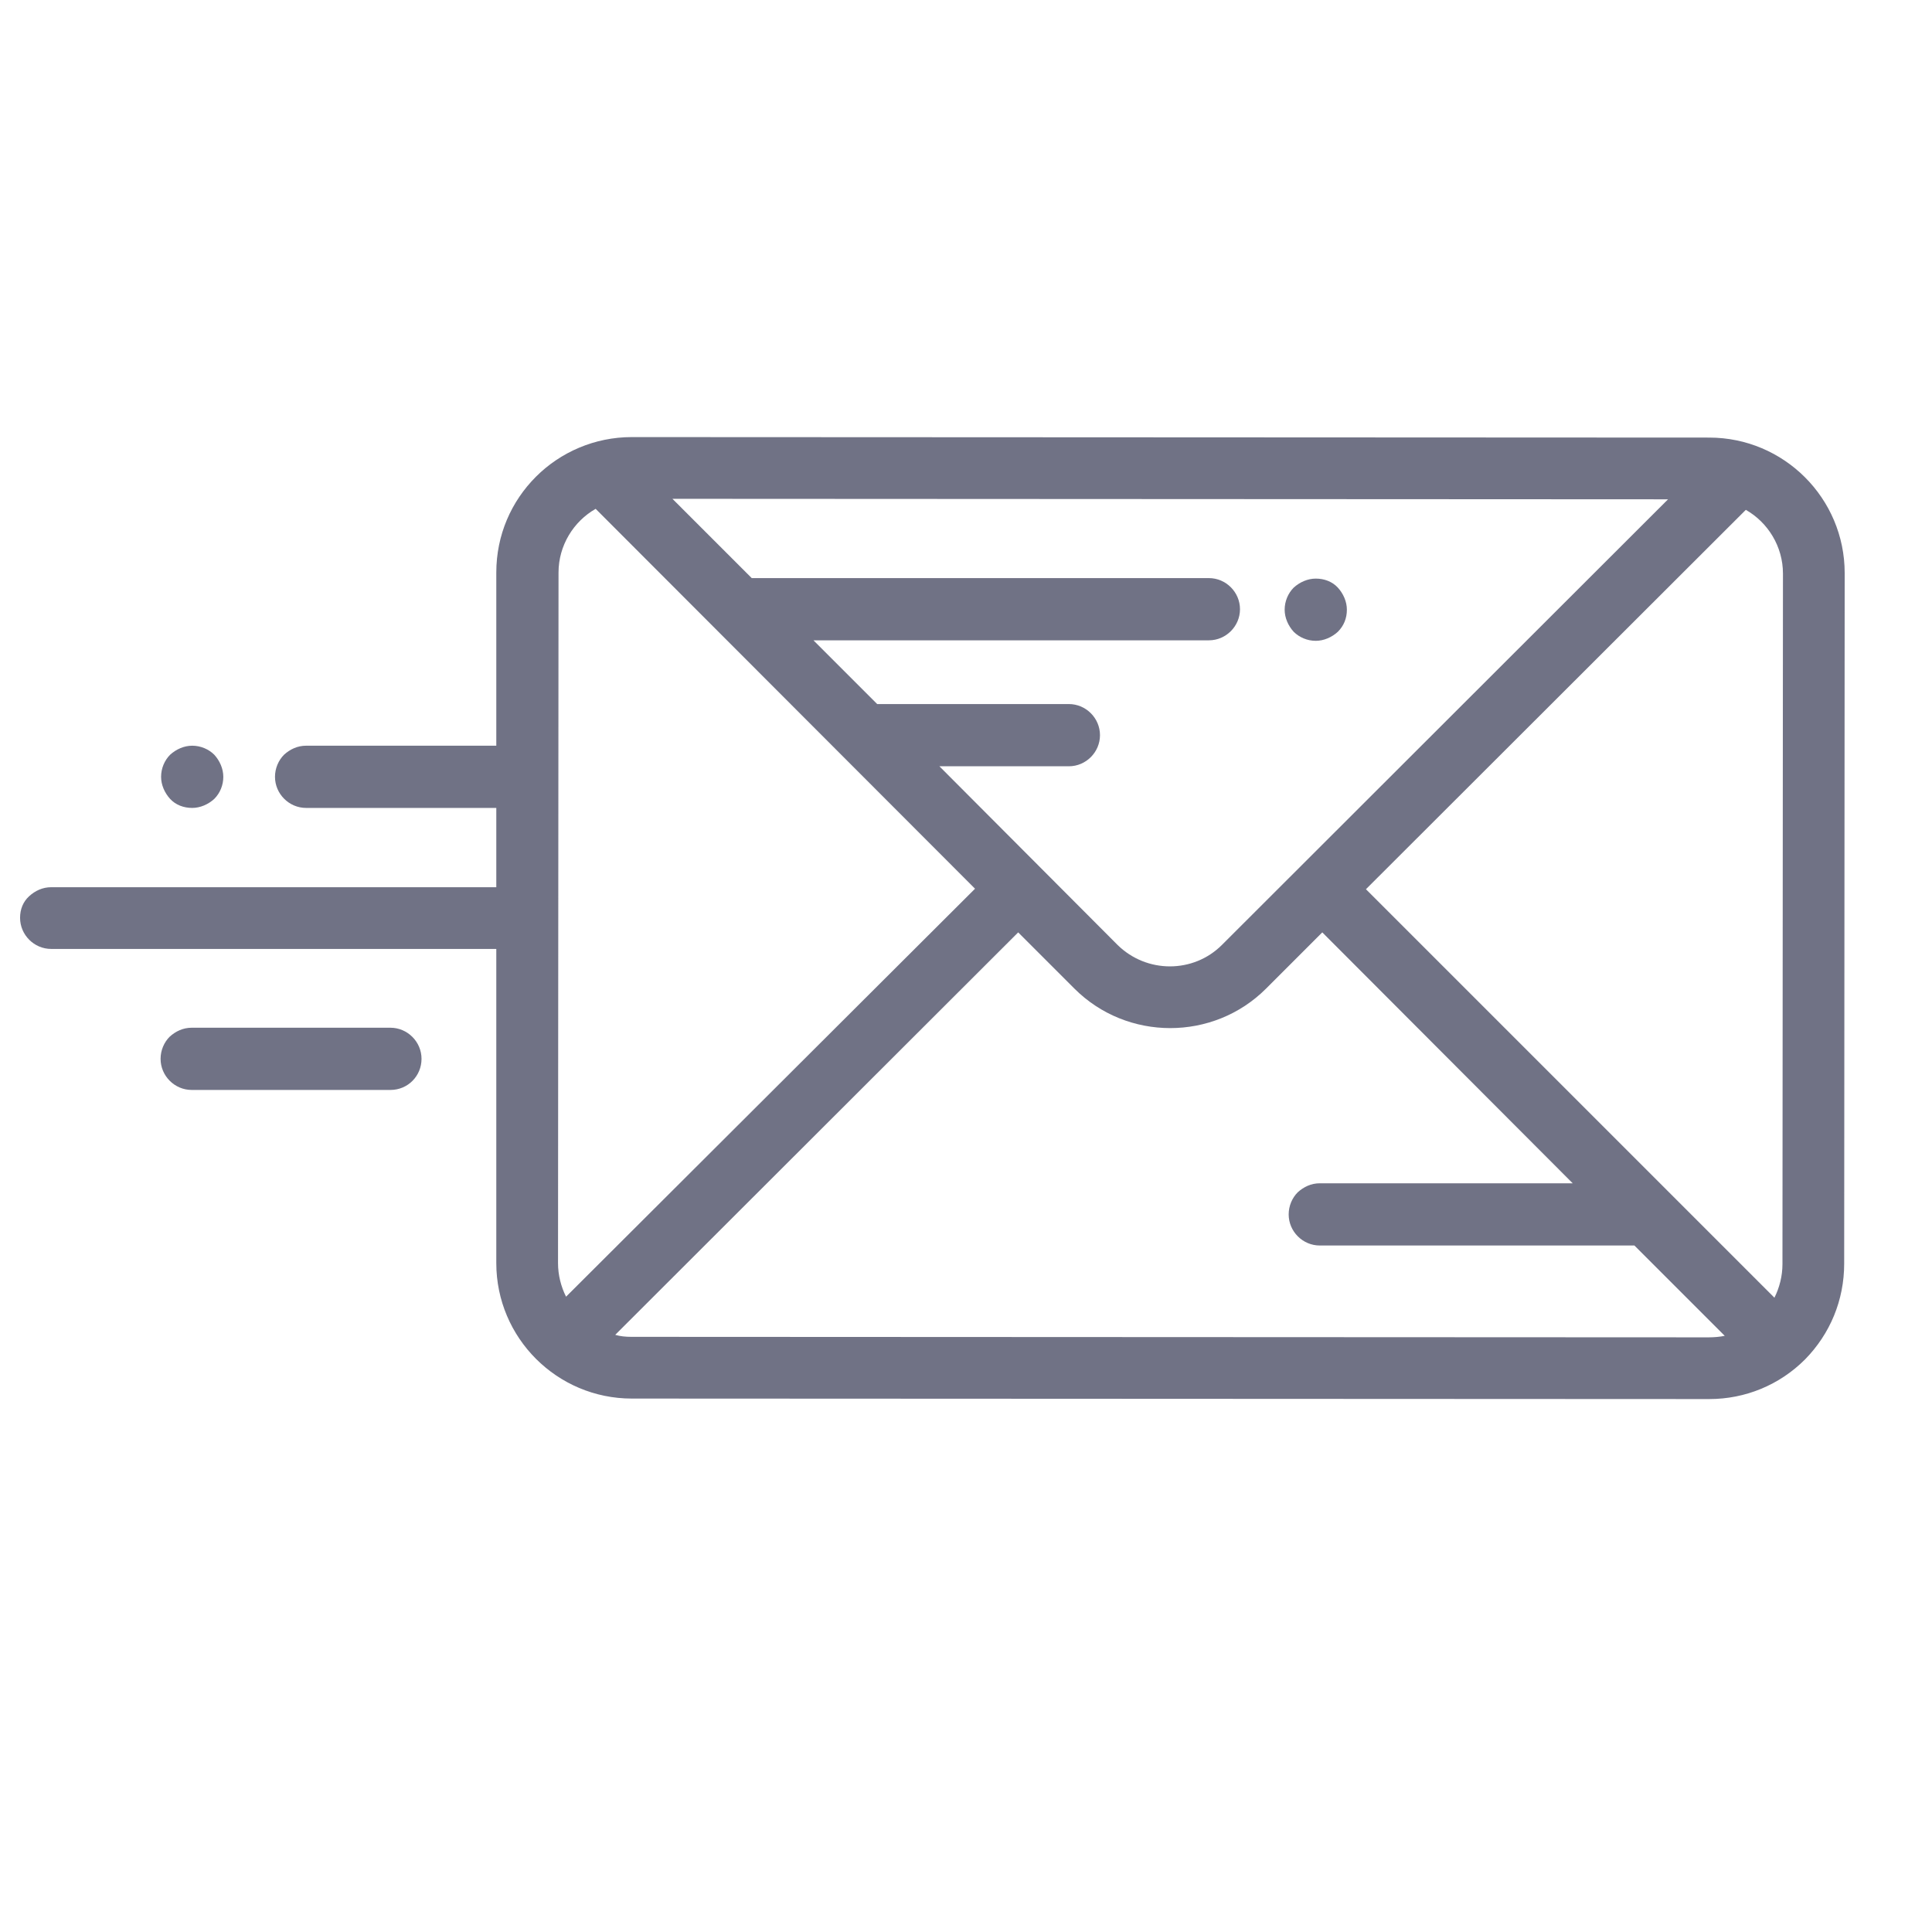 <?xml version="1.0" encoding="utf-8"?>
<!-- Generator: Adobe Illustrator 21.0.0, SVG Export Plug-In . SVG Version: 6.00 Build 0)  -->
<svg version="1.1" id="Capa_1" xmlns="http://www.w3.org/2000/svg" xmlns:xlink="http://www.w3.org/1999/xlink" x="0px" y="0px"
	 viewBox="0 0 385 385" style="enable-background:new 0 0 385 385;" xml:space="preserve">
<style type="text/css">
	.st0{fill:#707285;}
</style>
<g>
	<g>
		<path class="st0" d="M367.5,251.8l0.1-137.6c0-14.9-12.1-27-27-27l-214.7-0.1c-7.4,0-14.2,3-19.1,7.9s-7.9,11.6-7.9,19.1l0,34.5
			l-37.9,0c-1.7,0-3.2,0.7-4.4,1.8c-1.1,1.1-1.8,2.7-1.8,4.4c0,3.4,2.8,6.2,6.2,6.2l37.9,0l0,15.8l-88.7,0c-1.7,0-3.2,0.7-4.4,1.8
			S4,181.2,4,182.9c0,3.4,2.8,6.2,6.2,6.2l88.7,0l0,62.6c0,14.9,12.1,27,27,27l214.7,0.1c7.2,0,14-2.8,19.1-7.9
			C364.7,265.8,367.5,259.1,367.5,251.8z M112.8,258.4c-1-2-1.6-4.3-1.6-6.7l0.1-137.6c0-5.4,3-10.2,7.4-12.7l75.6,75.7L112.8,258.4
			z M187.2,152.7l25.8,0c3.4,0,6.2-2.8,6.2-6.2s-2.8-6.2-6.2-6.2l-38.2,0l-12.7-12.7l78.8,0c3.4,0,6.2-2.8,6.2-6.2
			c0-3.4-2.8-6.2-6.2-6.2l-91.1,0l-15.8-15.8l198.4,0.1l-88.9,88.8c-5.7,5.7-15,5.7-20.8,0L187.2,152.7z M340.5,266.5l-214.7-0.1
			c-1.1,0-2.2-0.1-3.2-0.4l80.3-80.2l11.2,11.2c10.5,10.5,27.7,10.5,38.2,0l11.2-11.2l49.9,50l-50.4,0c-1.7,0-3.2,0.7-4.4,1.8
			c-1.1,1.1-1.8,2.7-1.8,4.4c0,3.4,2.8,6.2,6.2,6.2l62.7,0c0,0,0,0,0,0l18,18C342.7,266.4,341.6,266.5,340.5,266.5z M272.2,177.2
			l75.7-75.6c4.4,2.5,7.4,7.3,7.4,12.7l-0.1,137.6c0,2.4-0.6,4.7-1.6,6.7L272.2,177.2z"/>
	</g>
</g>
<g>
	<g>
		<path class="st0" d="M268.4,121.5c0-1.6-0.7-3.2-1.8-4.4c-1.1-1.2-2.7-1.8-4.4-1.8c-1.6,0-3.2,0.7-4.4,1.8
			c-1.1,1.1-1.8,2.7-1.8,4.4c0,1.6,0.7,3.2,1.8,4.4c1.1,1.1,2.7,1.8,4.4,1.8c1.6,0,3.2-0.7,4.4-1.8
			C267.8,124.7,268.4,123.2,268.4,121.5z"/>
	</g>
</g>
<g>
	<g>
		<path class="st0" d="M44.5,154.8c0-1.6-0.7-3.2-1.8-4.4c-1.1-1.1-2.7-1.8-4.4-1.8c-1.6,0-3.2,0.7-4.4,1.8
			c-1.1,1.1-1.8,2.7-1.8,4.4c0,1.6,0.7,3.2,1.8,4.4c1.1,1.2,2.7,1.8,4.4,1.8c1.6,0,3.2-0.7,4.4-1.8C43.9,158,44.5,156.4,44.5,154.8z
			"/>
	</g>
</g>
<g>
	<g>
		<path class="st0" d="M84,211c0-3.4-2.8-6.2-6.2-6.2l-39.6,0c-1.7,0-3.2,0.7-4.4,1.8c-1.1,1.1-1.8,2.7-1.8,4.4
			c0,3.4,2.8,6.2,6.2,6.2l39.6,0C81.3,217.2,84,214.4,84,211z"/>
	</g>
</g>
</svg>
